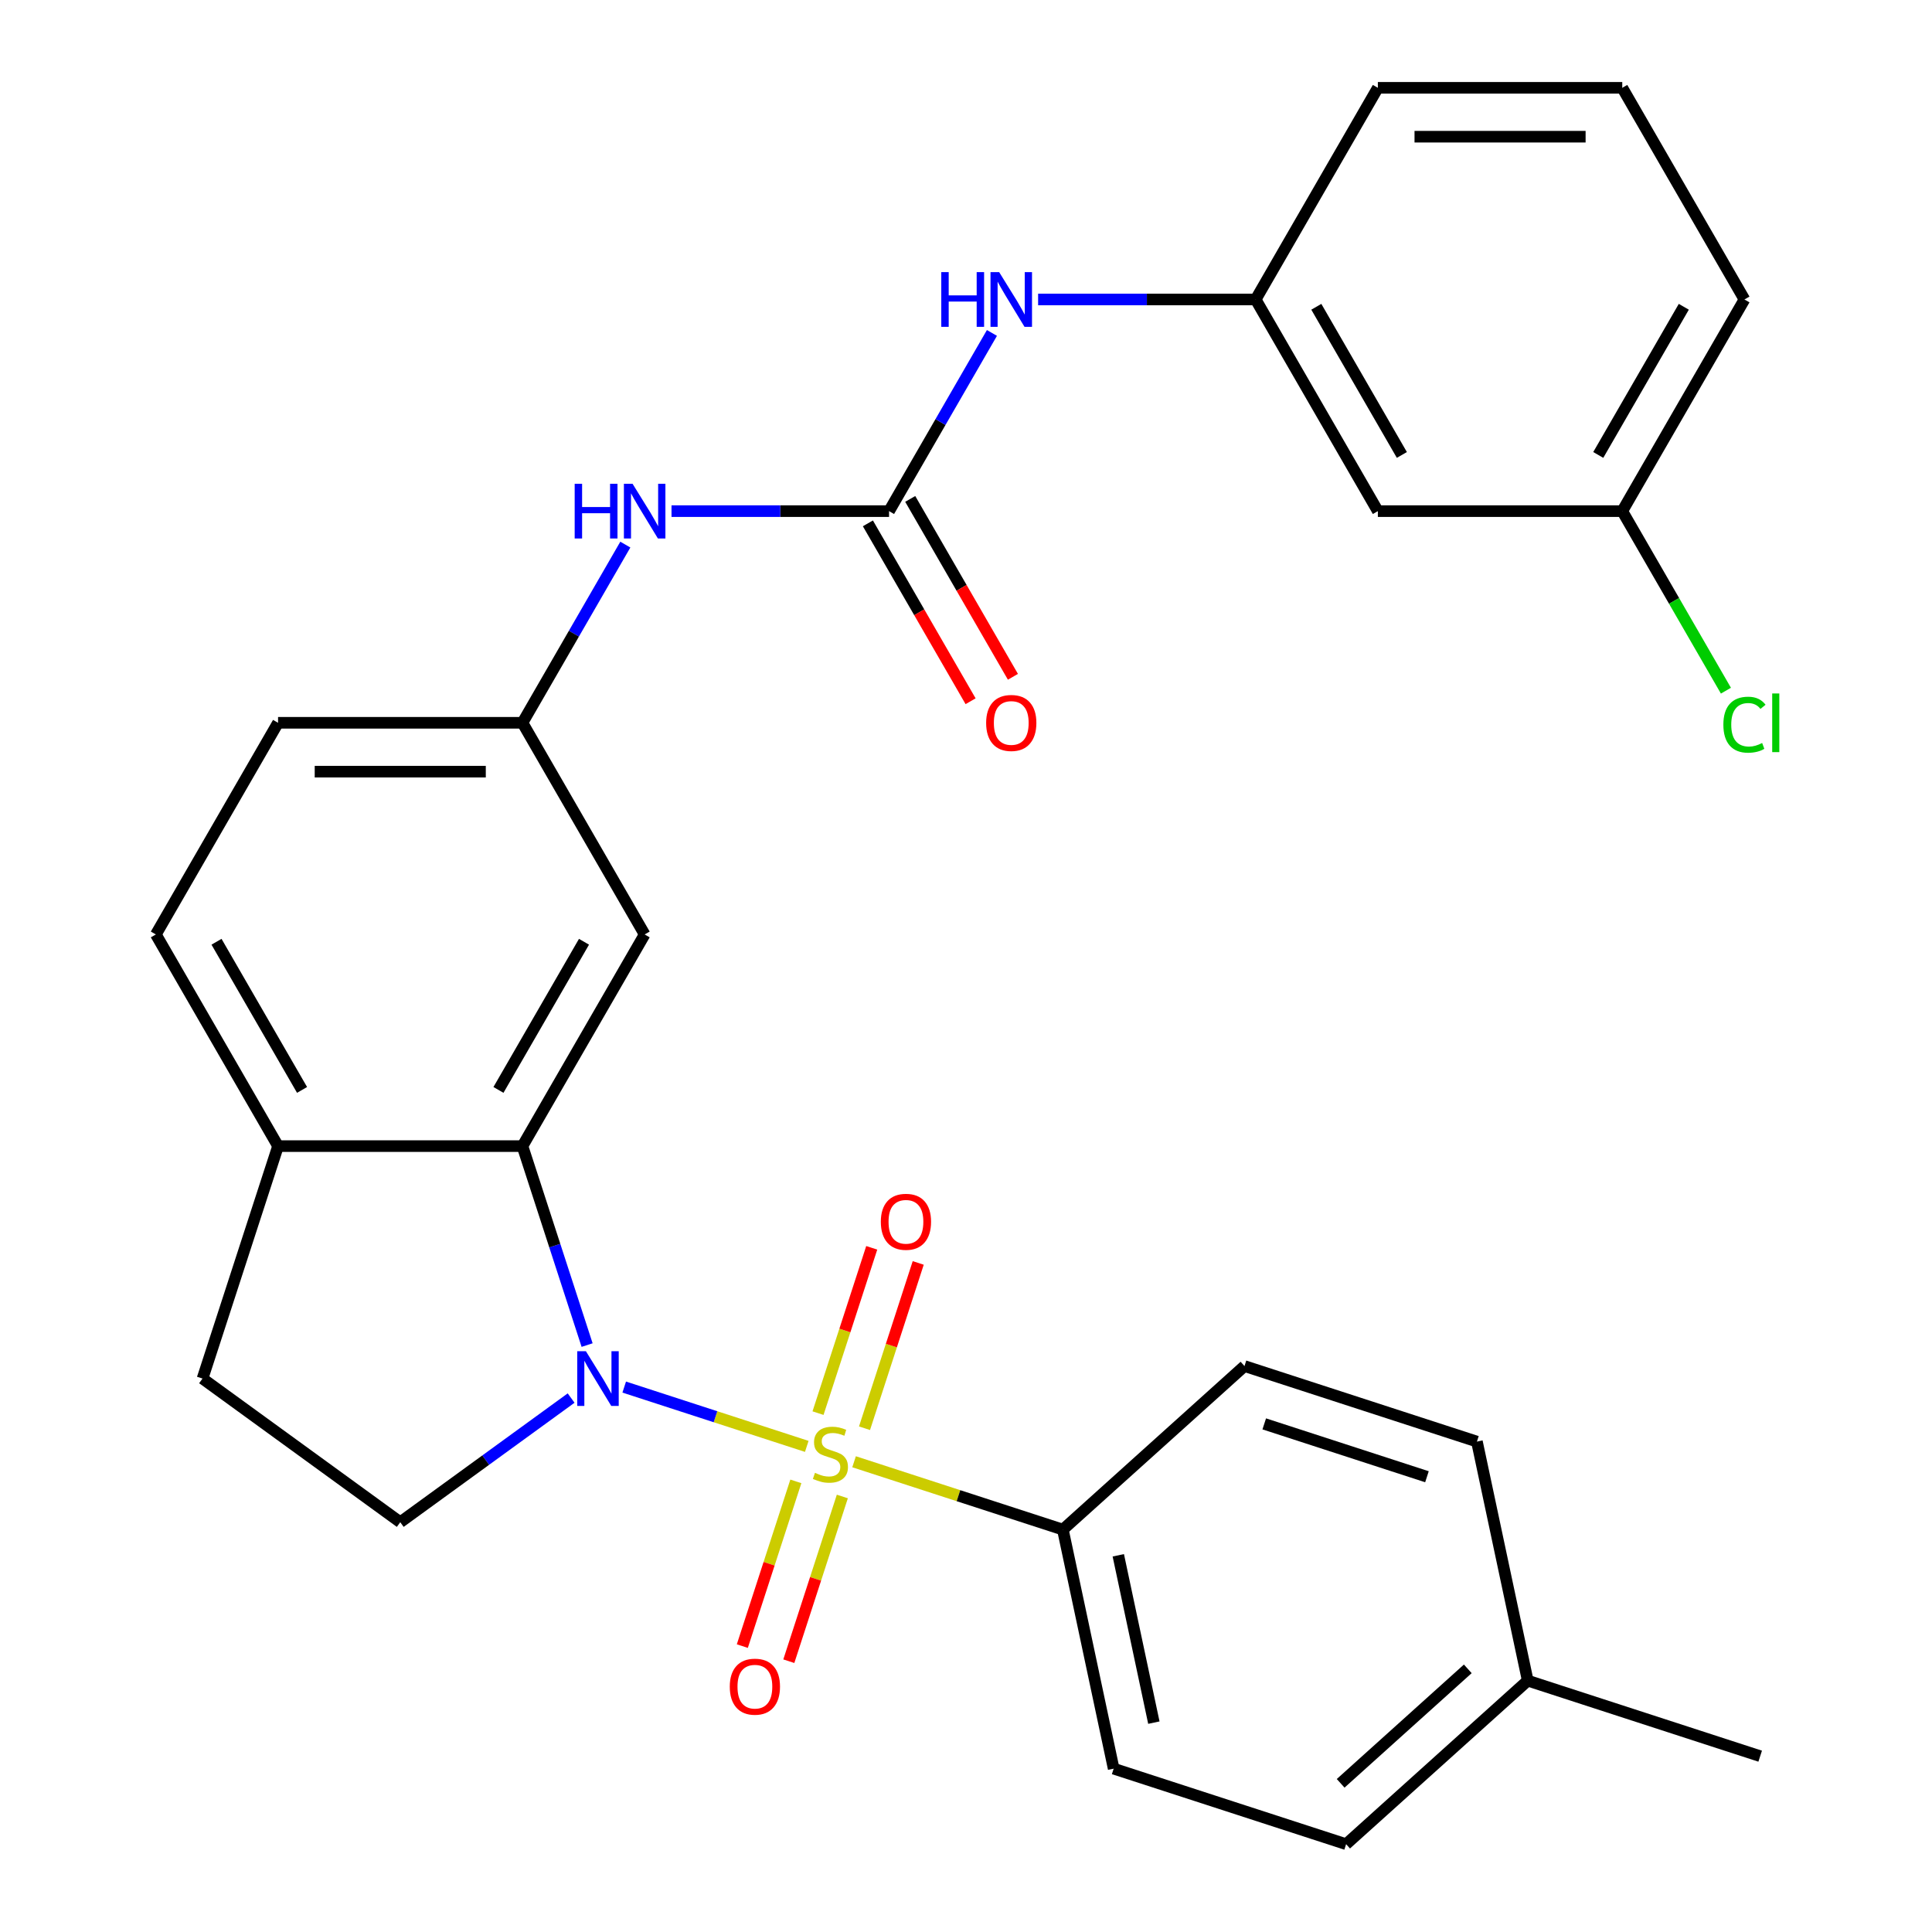 <?xml version='1.0' encoding='iso-8859-1'?>
<svg version='1.1' baseProfile='full'
              xmlns='http://www.w3.org/2000/svg'
                      xmlns:rdkit='http://www.rdkit.org/xml'
                      xmlns:xlink='http://www.w3.org/1999/xlink'
                  xml:space='preserve'
width='1000px' height='1000px' viewBox='0 0 1000 1000'>
<!-- END OF HEADER -->
<rect style='opacity:1.0;fill:#FFFFFF;stroke:none' width='1000' height='1000' x='0' y='0'> </rect>
<path class='bond-0' d='M 417.581,748.648 L 370.337,733.297' style='fill:none;fill-rule:evenodd;stroke:#CCCC00;stroke-width:6px;stroke-linecap:butt;stroke-linejoin:miter;stroke-opacity:1' />
<path class='bond-0' d='M 370.337,733.297 L 323.094,717.947' style='fill:none;fill-rule:evenodd;stroke:#0000FF;stroke-width:6px;stroke-linecap:butt;stroke-linejoin:miter;stroke-opacity:1' />
<path class='bond-3' d='M 442.066,756.603 L 496.1,774.16' style='fill:none;fill-rule:evenodd;stroke:#CCCC00;stroke-width:6px;stroke-linecap:butt;stroke-linejoin:miter;stroke-opacity:1' />
<path class='bond-3' d='M 496.1,774.16 L 550.134,791.717' style='fill:none;fill-rule:evenodd;stroke:#000000;stroke-width:6px;stroke-linecap:butt;stroke-linejoin:miter;stroke-opacity:1' />
<path class='bond-6' d='M 447.47,739.252 L 461.37,696.472' style='fill:none;fill-rule:evenodd;stroke:#CCCC00;stroke-width:6px;stroke-linecap:butt;stroke-linejoin:miter;stroke-opacity:1' />
<path class='bond-6' d='M 461.37,696.472 L 475.27,653.692' style='fill:none;fill-rule:evenodd;stroke:#FF0000;stroke-width:6px;stroke-linecap:butt;stroke-linejoin:miter;stroke-opacity:1' />
<path class='bond-6' d='M 423.408,731.434 L 437.308,688.654' style='fill:none;fill-rule:evenodd;stroke:#CCCC00;stroke-width:6px;stroke-linecap:butt;stroke-linejoin:miter;stroke-opacity:1' />
<path class='bond-6' d='M 437.308,688.654 L 451.208,645.874' style='fill:none;fill-rule:evenodd;stroke:#FF0000;stroke-width:6px;stroke-linecap:butt;stroke-linejoin:miter;stroke-opacity:1' />
<path class='bond-7' d='M 411.93,766.759 L 398.079,809.389' style='fill:none;fill-rule:evenodd;stroke:#CCCC00;stroke-width:6px;stroke-linecap:butt;stroke-linejoin:miter;stroke-opacity:1' />
<path class='bond-7' d='M 398.079,809.389 L 384.227,852.019' style='fill:none;fill-rule:evenodd;stroke:#FF0000;stroke-width:6px;stroke-linecap:butt;stroke-linejoin:miter;stroke-opacity:1' />
<path class='bond-7' d='M 435.992,774.577 L 422.141,817.207' style='fill:none;fill-rule:evenodd;stroke:#CCCC00;stroke-width:6px;stroke-linecap:butt;stroke-linejoin:miter;stroke-opacity:1' />
<path class='bond-7' d='M 422.141,817.207 L 408.29,859.837' style='fill:none;fill-rule:evenodd;stroke:#FF0000;stroke-width:6px;stroke-linecap:butt;stroke-linejoin:miter;stroke-opacity:1' />
<path class='bond-1' d='M 303.884,696.212 L 287.153,644.718' style='fill:none;fill-rule:evenodd;stroke:#0000FF;stroke-width:6px;stroke-linecap:butt;stroke-linejoin:miter;stroke-opacity:1' />
<path class='bond-1' d='M 287.153,644.718 L 270.422,593.224' style='fill:none;fill-rule:evenodd;stroke:#000000;stroke-width:6px;stroke-linecap:butt;stroke-linejoin:miter;stroke-opacity:1' />
<path class='bond-4' d='M 295.61,723.635 L 251.391,755.763' style='fill:none;fill-rule:evenodd;stroke:#0000FF;stroke-width:6px;stroke-linecap:butt;stroke-linejoin:miter;stroke-opacity:1' />
<path class='bond-4' d='M 251.391,755.763 L 207.171,787.89' style='fill:none;fill-rule:evenodd;stroke:#000000;stroke-width:6px;stroke-linecap:butt;stroke-linejoin:miter;stroke-opacity:1' />
<path class='bond-5' d='M 270.422,593.224 L 333.673,483.67' style='fill:none;fill-rule:evenodd;stroke:#000000;stroke-width:6px;stroke-linecap:butt;stroke-linejoin:miter;stroke-opacity:1' />
<path class='bond-5' d='M 257.999,564.141 L 302.274,487.453' style='fill:none;fill-rule:evenodd;stroke:#000000;stroke-width:6px;stroke-linecap:butt;stroke-linejoin:miter;stroke-opacity:1' />
<path class='bond-10' d='M 270.422,593.224 L 143.92,593.224' style='fill:none;fill-rule:evenodd;stroke:#000000;stroke-width:6px;stroke-linecap:butt;stroke-linejoin:miter;stroke-opacity:1' />
<path class='bond-2' d='M 460.175,264.562 L 403.875,264.562' style='fill:none;fill-rule:evenodd;stroke:#000000;stroke-width:6px;stroke-linecap:butt;stroke-linejoin:miter;stroke-opacity:1' />
<path class='bond-2' d='M 403.875,264.562 L 347.575,264.562' style='fill:none;fill-rule:evenodd;stroke:#0000FF;stroke-width:6px;stroke-linecap:butt;stroke-linejoin:miter;stroke-opacity:1' />
<path class='bond-9' d='M 460.175,264.562 L 486.799,218.447' style='fill:none;fill-rule:evenodd;stroke:#000000;stroke-width:6px;stroke-linecap:butt;stroke-linejoin:miter;stroke-opacity:1' />
<path class='bond-9' d='M 486.799,218.447 L 513.424,172.331' style='fill:none;fill-rule:evenodd;stroke:#0000FF;stroke-width:6px;stroke-linecap:butt;stroke-linejoin:miter;stroke-opacity:1' />
<path class='bond-12' d='M 449.219,270.887 L 475.798,316.923' style='fill:none;fill-rule:evenodd;stroke:#000000;stroke-width:6px;stroke-linecap:butt;stroke-linejoin:miter;stroke-opacity:1' />
<path class='bond-12' d='M 475.798,316.923 L 502.377,362.959' style='fill:none;fill-rule:evenodd;stroke:#FF0000;stroke-width:6px;stroke-linecap:butt;stroke-linejoin:miter;stroke-opacity:1' />
<path class='bond-12' d='M 471.13,258.237 L 497.709,304.273' style='fill:none;fill-rule:evenodd;stroke:#000000;stroke-width:6px;stroke-linecap:butt;stroke-linejoin:miter;stroke-opacity:1' />
<path class='bond-12' d='M 497.709,304.273 L 524.287,350.308' style='fill:none;fill-rule:evenodd;stroke:#FF0000;stroke-width:6px;stroke-linecap:butt;stroke-linejoin:miter;stroke-opacity:1' />
<path class='bond-16' d='M 550.134,791.717 L 576.435,915.454' style='fill:none;fill-rule:evenodd;stroke:#000000;stroke-width:6px;stroke-linecap:butt;stroke-linejoin:miter;stroke-opacity:1' />
<path class='bond-16' d='M 578.827,805.017 L 597.237,891.633' style='fill:none;fill-rule:evenodd;stroke:#000000;stroke-width:6px;stroke-linecap:butt;stroke-linejoin:miter;stroke-opacity:1' />
<path class='bond-17' d='M 550.134,791.717 L 644.143,707.07' style='fill:none;fill-rule:evenodd;stroke:#000000;stroke-width:6px;stroke-linecap:butt;stroke-linejoin:miter;stroke-opacity:1' />
<path class='bond-14' d='M 207.171,787.89 L 104.829,713.534' style='fill:none;fill-rule:evenodd;stroke:#000000;stroke-width:6px;stroke-linecap:butt;stroke-linejoin:miter;stroke-opacity:1' />
<path class='bond-11' d='M 333.673,483.67 L 270.422,374.116' style='fill:none;fill-rule:evenodd;stroke:#000000;stroke-width:6px;stroke-linecap:butt;stroke-linejoin:miter;stroke-opacity:1' />
<path class='bond-8' d='M 323.671,281.885 L 297.047,328' style='fill:none;fill-rule:evenodd;stroke:#0000FF;stroke-width:6px;stroke-linecap:butt;stroke-linejoin:miter;stroke-opacity:1' />
<path class='bond-8' d='M 297.047,328 L 270.422,374.116' style='fill:none;fill-rule:evenodd;stroke:#000000;stroke-width:6px;stroke-linecap:butt;stroke-linejoin:miter;stroke-opacity:1' />
<path class='bond-13' d='M 537.328,155.008 L 593.628,155.008' style='fill:none;fill-rule:evenodd;stroke:#0000FF;stroke-width:6px;stroke-linecap:butt;stroke-linejoin:miter;stroke-opacity:1' />
<path class='bond-13' d='M 593.628,155.008 L 649.927,155.008' style='fill:none;fill-rule:evenodd;stroke:#000000;stroke-width:6px;stroke-linecap:butt;stroke-linejoin:miter;stroke-opacity:1' />
<path class='bond-18' d='M 143.92,593.224 L 80.669,483.67' style='fill:none;fill-rule:evenodd;stroke:#000000;stroke-width:6px;stroke-linecap:butt;stroke-linejoin:miter;stroke-opacity:1' />
<path class='bond-18' d='M 156.343,564.141 L 112.067,487.453' style='fill:none;fill-rule:evenodd;stroke:#000000;stroke-width:6px;stroke-linecap:butt;stroke-linejoin:miter;stroke-opacity:1' />
<path class='bond-29' d='M 143.92,593.224 L 104.829,713.534' style='fill:none;fill-rule:evenodd;stroke:#000000;stroke-width:6px;stroke-linecap:butt;stroke-linejoin:miter;stroke-opacity:1' />
<path class='bond-31' d='M 270.422,374.116 L 143.92,374.116' style='fill:none;fill-rule:evenodd;stroke:#000000;stroke-width:6px;stroke-linecap:butt;stroke-linejoin:miter;stroke-opacity:1' />
<path class='bond-31' d='M 251.446,399.416 L 162.895,399.416' style='fill:none;fill-rule:evenodd;stroke:#000000;stroke-width:6px;stroke-linecap:butt;stroke-linejoin:miter;stroke-opacity:1' />
<path class='bond-15' d='M 649.927,155.008 L 713.178,264.562' style='fill:none;fill-rule:evenodd;stroke:#000000;stroke-width:6px;stroke-linecap:butt;stroke-linejoin:miter;stroke-opacity:1' />
<path class='bond-15' d='M 681.326,158.791 L 725.601,235.479' style='fill:none;fill-rule:evenodd;stroke:#000000;stroke-width:6px;stroke-linecap:butt;stroke-linejoin:miter;stroke-opacity:1' />
<path class='bond-26' d='M 649.927,155.008 L 713.178,45.455' style='fill:none;fill-rule:evenodd;stroke:#000000;stroke-width:6px;stroke-linecap:butt;stroke-linejoin:miter;stroke-opacity:1' />
<path class='bond-19' d='M 713.178,264.562 L 839.68,264.562' style='fill:none;fill-rule:evenodd;stroke:#000000;stroke-width:6px;stroke-linecap:butt;stroke-linejoin:miter;stroke-opacity:1' />
<path class='bond-21' d='M 576.435,915.454 L 696.745,954.545' style='fill:none;fill-rule:evenodd;stroke:#000000;stroke-width:6px;stroke-linecap:butt;stroke-linejoin:miter;stroke-opacity:1' />
<path class='bond-22' d='M 644.143,707.07 L 764.453,746.162' style='fill:none;fill-rule:evenodd;stroke:#000000;stroke-width:6px;stroke-linecap:butt;stroke-linejoin:miter;stroke-opacity:1' />
<path class='bond-22' d='M 654.371,736.996 L 738.589,764.36' style='fill:none;fill-rule:evenodd;stroke:#000000;stroke-width:6px;stroke-linecap:butt;stroke-linejoin:miter;stroke-opacity:1' />
<path class='bond-20' d='M 80.669,483.67 L 143.92,374.116' style='fill:none;fill-rule:evenodd;stroke:#000000;stroke-width:6px;stroke-linecap:butt;stroke-linejoin:miter;stroke-opacity:1' />
<path class='bond-24' d='M 839.68,264.562 L 866.507,311.028' style='fill:none;fill-rule:evenodd;stroke:#000000;stroke-width:6px;stroke-linecap:butt;stroke-linejoin:miter;stroke-opacity:1' />
<path class='bond-24' d='M 866.507,311.028 L 893.334,357.494' style='fill:none;fill-rule:evenodd;stroke:#00CC00;stroke-width:6px;stroke-linecap:butt;stroke-linejoin:miter;stroke-opacity:1' />
<path class='bond-32' d='M 839.68,264.562 L 902.931,155.008' style='fill:none;fill-rule:evenodd;stroke:#000000;stroke-width:6px;stroke-linecap:butt;stroke-linejoin:miter;stroke-opacity:1' />
<path class='bond-32' d='M 827.257,235.479 L 871.533,158.791' style='fill:none;fill-rule:evenodd;stroke:#000000;stroke-width:6px;stroke-linecap:butt;stroke-linejoin:miter;stroke-opacity:1' />
<path class='bond-30' d='M 696.745,954.545 L 790.755,869.899' style='fill:none;fill-rule:evenodd;stroke:#000000;stroke-width:6px;stroke-linecap:butt;stroke-linejoin:miter;stroke-opacity:1' />
<path class='bond-30' d='M 693.918,923.047 L 759.724,863.794' style='fill:none;fill-rule:evenodd;stroke:#000000;stroke-width:6px;stroke-linecap:butt;stroke-linejoin:miter;stroke-opacity:1' />
<path class='bond-23' d='M 764.453,746.162 L 790.755,869.899' style='fill:none;fill-rule:evenodd;stroke:#000000;stroke-width:6px;stroke-linecap:butt;stroke-linejoin:miter;stroke-opacity:1' />
<path class='bond-28' d='M 790.755,869.899 L 911.065,908.99' style='fill:none;fill-rule:evenodd;stroke:#000000;stroke-width:6px;stroke-linecap:butt;stroke-linejoin:miter;stroke-opacity:1' />
<path class='bond-25' d='M 839.68,45.455 L 713.178,45.455' style='fill:none;fill-rule:evenodd;stroke:#000000;stroke-width:6px;stroke-linecap:butt;stroke-linejoin:miter;stroke-opacity:1' />
<path class='bond-25' d='M 820.705,70.755 L 732.154,70.755' style='fill:none;fill-rule:evenodd;stroke:#000000;stroke-width:6px;stroke-linecap:butt;stroke-linejoin:miter;stroke-opacity:1' />
<path class='bond-27' d='M 839.68,45.455 L 902.931,155.008' style='fill:none;fill-rule:evenodd;stroke:#000000;stroke-width:6px;stroke-linecap:butt;stroke-linejoin:miter;stroke-opacity:1' />
<path  class='atom-0' d='M 421.823 762.345
Q 422.143 762.465, 423.463 763.025
Q 424.783 763.585, 426.223 763.945
Q 427.703 764.265, 429.143 764.265
Q 431.823 764.265, 433.383 762.985
Q 434.943 761.665, 434.943 759.385
Q 434.943 757.825, 434.143 756.865
Q 433.383 755.905, 432.183 755.385
Q 430.983 754.865, 428.983 754.265
Q 426.463 753.505, 424.943 752.785
Q 423.463 752.065, 422.383 750.545
Q 421.343 749.025, 421.343 746.465
Q 421.343 742.905, 423.743 740.705
Q 426.183 738.505, 430.983 738.505
Q 434.263 738.505, 437.983 740.065
L 437.063 743.145
Q 433.663 741.745, 431.103 741.745
Q 428.343 741.745, 426.823 742.905
Q 425.303 744.025, 425.343 745.985
Q 425.343 747.505, 426.103 748.425
Q 426.903 749.345, 428.023 749.865
Q 429.183 750.385, 431.103 750.985
Q 433.663 751.785, 435.183 752.585
Q 436.703 753.385, 437.783 755.025
Q 438.903 756.625, 438.903 759.385
Q 438.903 763.305, 436.263 765.425
Q 433.663 767.505, 429.303 767.505
Q 426.783 767.505, 424.863 766.945
Q 422.983 766.425, 420.743 765.505
L 421.823 762.345
' fill='#CCCC00'/>
<path  class='atom-1' d='M 303.253 699.374
L 312.533 714.374
Q 313.453 715.854, 314.933 718.534
Q 316.413 721.214, 316.493 721.374
L 316.493 699.374
L 320.253 699.374
L 320.253 727.694
L 316.373 727.694
L 306.413 711.294
Q 305.253 709.374, 304.013 707.174
Q 302.813 704.974, 302.453 704.294
L 302.453 727.694
L 298.773 727.694
L 298.773 699.374
L 303.253 699.374
' fill='#0000FF'/>
<path  class='atom-7' d='M 455.915 632.395
Q 455.915 625.595, 459.275 621.795
Q 462.635 617.995, 468.915 617.995
Q 475.195 617.995, 478.555 621.795
Q 481.915 625.595, 481.915 632.395
Q 481.915 639.275, 478.515 643.195
Q 475.115 647.075, 468.915 647.075
Q 462.675 647.075, 459.275 643.195
Q 455.915 639.315, 455.915 632.395
M 468.915 643.875
Q 473.235 643.875, 475.555 640.995
Q 477.915 638.075, 477.915 632.395
Q 477.915 626.835, 475.555 624.035
Q 473.235 621.195, 468.915 621.195
Q 464.595 621.195, 462.235 623.995
Q 459.915 626.795, 459.915 632.395
Q 459.915 638.115, 462.235 640.995
Q 464.595 643.875, 468.915 643.875
' fill='#FF0000'/>
<path  class='atom-8' d='M 377.732 873.016
Q 377.732 866.216, 381.092 862.416
Q 384.452 858.616, 390.732 858.616
Q 397.012 858.616, 400.372 862.416
Q 403.732 866.216, 403.732 873.016
Q 403.732 879.896, 400.332 883.816
Q 396.932 887.696, 390.732 887.696
Q 384.492 887.696, 381.092 883.816
Q 377.732 879.936, 377.732 873.016
M 390.732 884.496
Q 395.052 884.496, 397.372 881.616
Q 399.732 878.696, 399.732 873.016
Q 399.732 867.456, 397.372 864.656
Q 395.052 861.816, 390.732 861.816
Q 386.412 861.816, 384.052 864.616
Q 381.732 867.416, 381.732 873.016
Q 381.732 878.736, 384.052 881.616
Q 386.412 884.496, 390.732 884.496
' fill='#FF0000'/>
<path  class='atom-9' d='M 297.453 250.402
L 301.293 250.402
L 301.293 262.442
L 315.773 262.442
L 315.773 250.402
L 319.613 250.402
L 319.613 278.722
L 315.773 278.722
L 315.773 265.642
L 301.293 265.642
L 301.293 278.722
L 297.453 278.722
L 297.453 250.402
' fill='#0000FF'/>
<path  class='atom-9' d='M 327.413 250.402
L 336.693 265.402
Q 337.613 266.882, 339.093 269.562
Q 340.573 272.242, 340.653 272.402
L 340.653 250.402
L 344.413 250.402
L 344.413 278.722
L 340.533 278.722
L 330.573 262.322
Q 329.413 260.402, 328.173 258.202
Q 326.973 256.002, 326.613 255.322
L 326.613 278.722
L 322.933 278.722
L 322.933 250.402
L 327.413 250.402
' fill='#0000FF'/>
<path  class='atom-10' d='M 487.205 140.848
L 491.045 140.848
L 491.045 152.888
L 505.525 152.888
L 505.525 140.848
L 509.365 140.848
L 509.365 169.168
L 505.525 169.168
L 505.525 156.088
L 491.045 156.088
L 491.045 169.168
L 487.205 169.168
L 487.205 140.848
' fill='#0000FF'/>
<path  class='atom-10' d='M 517.165 140.848
L 526.445 155.848
Q 527.365 157.328, 528.845 160.008
Q 530.325 162.688, 530.405 162.848
L 530.405 140.848
L 534.165 140.848
L 534.165 169.168
L 530.285 169.168
L 520.325 152.768
Q 519.165 150.848, 517.925 148.648
Q 516.725 146.448, 516.365 145.768
L 516.365 169.168
L 512.685 169.168
L 512.685 140.848
L 517.165 140.848
' fill='#0000FF'/>
<path  class='atom-13' d='M 510.425 374.196
Q 510.425 367.396, 513.785 363.596
Q 517.145 359.796, 523.425 359.796
Q 529.705 359.796, 533.065 363.596
Q 536.425 367.396, 536.425 374.196
Q 536.425 381.076, 533.025 384.996
Q 529.625 388.876, 523.425 388.876
Q 517.185 388.876, 513.785 384.996
Q 510.425 381.116, 510.425 374.196
M 523.425 385.676
Q 527.745 385.676, 530.065 382.796
Q 532.425 379.876, 532.425 374.196
Q 532.425 368.636, 530.065 365.836
Q 527.745 362.996, 523.425 362.996
Q 519.105 362.996, 516.745 365.796
Q 514.425 368.596, 514.425 374.196
Q 514.425 379.916, 516.745 382.796
Q 519.105 385.676, 523.425 385.676
' fill='#FF0000'/>
<path  class='atom-25' d='M 892.011 375.096
Q 892.011 368.056, 895.291 364.376
Q 898.611 360.656, 904.891 360.656
Q 910.731 360.656, 913.851 364.776
L 911.211 366.936
Q 908.931 363.936, 904.891 363.936
Q 900.611 363.936, 898.331 366.816
Q 896.091 369.656, 896.091 375.096
Q 896.091 380.696, 898.411 383.576
Q 900.771 386.456, 905.331 386.456
Q 908.451 386.456, 912.091 384.576
L 913.211 387.576
Q 911.731 388.536, 909.491 389.096
Q 907.251 389.656, 904.771 389.656
Q 898.611 389.656, 895.291 385.896
Q 892.011 382.136, 892.011 375.096
' fill='#00CC00'/>
<path  class='atom-25' d='M 917.291 358.936
L 920.971 358.936
L 920.971 389.296
L 917.291 389.296
L 917.291 358.936
' fill='#00CC00'/>
</svg>
